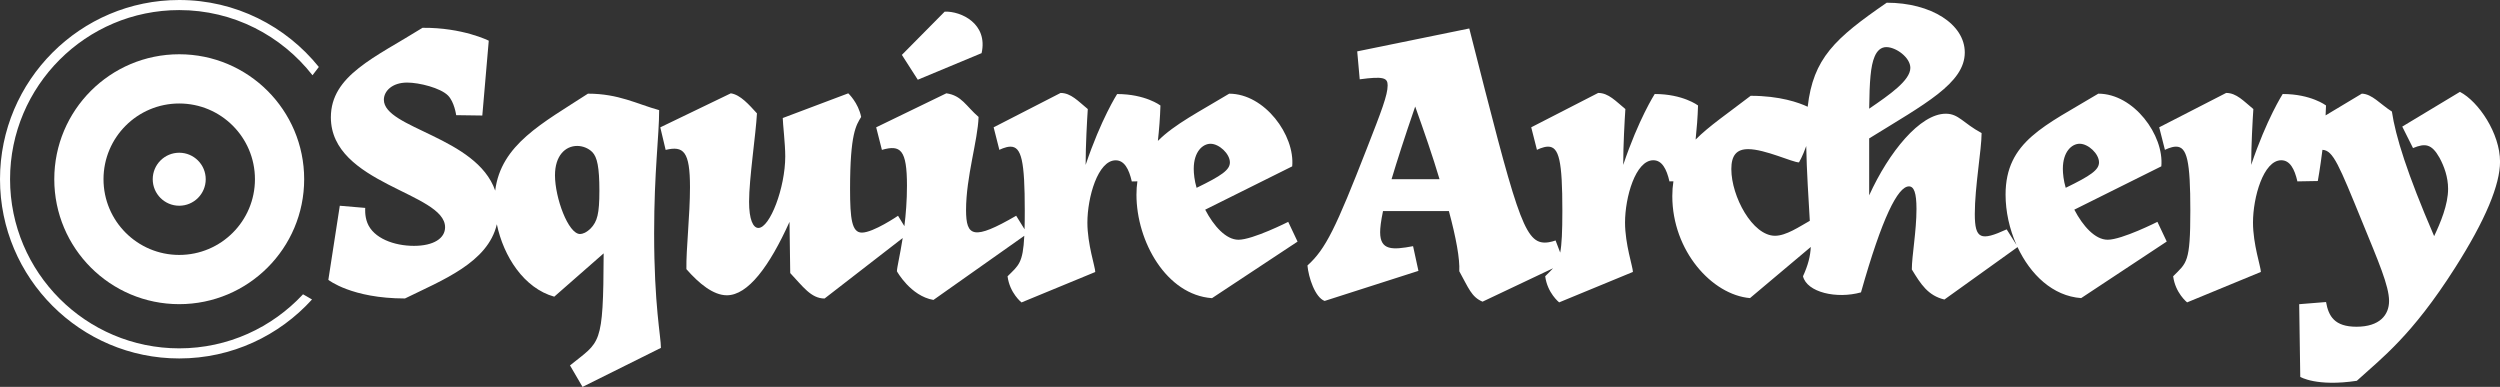 <svg xmlns="http://www.w3.org/2000/svg" id="a" viewBox="0 0 1239.76 191.86"><rect x="0" y="0" width="1239.76" height="191.86" fill="#333333" stroke="none"/><path d="m88.88,26.91c-34.22,0-61.96,27.74-61.96,61.96s27.74,61.96,61.96,61.96,61.96-27.74,61.96-61.96-27.74-61.96-61.96-61.96Zm0,99.51c-20.74,0-37.55-16.81-37.55-37.55s16.81-37.55,37.55-37.55,37.55,16.81,37.55,37.55-16.81,37.55-37.55,37.55Z" fill="#fff"></path><circle cx="88.88" cy="88.88" r="13.14" fill="#fff"></circle><path d="m150.27,145.94c-15.33,16.48-37.17,26.81-61.4,26.81-46.25,0-83.88-37.63-83.88-83.88S42.63,5,88.88,5c26.82,0,50.72,12.67,66.09,32.32l3.14-4.11C141.8,12.97,116.83,0,88.88,0,39.87,0,0,39.87,0,88.88s39.87,88.88,88.88,88.88c26.08,0,49.58-11.3,65.85-29.25l-4.46-2.56Z" fill="#fff"></path><path d="m326.89,54.62c-11.01-3.02-20.06-8.17-35.33-8.17-22.57,14.66-43.15,25.21-45.99,48.08-9.23-26.68-55.21-30.84-55.21-45.06,0-4.26,4.08-8.52,11.54-8.52,6.04,0,16.51,2.66,20.24,6.39,3.2,3.2,4.08,9.77,4.08,9.77l12.96.18,3.2-37.11s-12.96-6.57-32.85-6.39c-23.61,14.74-45.45,23.61-45.45,44.39,0,33.2,56.64,37.29,56.64,54.51,0,5.5-5.68,9.23-15.45,9.23s-20.06-3.73-23.08-11.36c-1.42-3.55-1.07-7.46-1.07-7.46l-12.61-1.07-5.68,36.75s11.54,9.23,38,9.23c18.5-9.09,41.15-17.76,45.56-36.81,3.32,16.02,13.5,31.75,28.47,35.92l24.5-21.48c-.18,46.7-1.6,43.32-16.69,55.57l6.21,10.65,38.88-19.35c0-5.68-3.37-20.95-3.37-56.82,0-30.72,2.49-48.29,2.49-61.08Zm-33.91,58.59c-2.13,2.13-4.08,2.84-5.33,2.84-5.86,0-12.43-17.93-12.43-29.12,0-9.77,5.15-14.56,11.01-14.56,2.66,0,5.5,1.07,7.46,3.02,2.49,2.49,3.55,7.63,3.55,19.18s-1.07,15.27-4.26,18.64Z" fill="#fff"></path><path d="m486.78,26.35c3.26-14.61-10.17-20.88-18.31-20.58-4.84,4.9-21.23,21.45-21.23,21.45l7.9,12.32,31.65-13.19Z" fill="#fff"></path><path d="m638.85,110.01s-17.58,8.88-24.68,8.88c-6.21,0-12.25-6.75-16.51-14.91l43.15-21.48c1.42-15.45-13.67-36.04-31.25-36.04-14.61,8.83-27.1,15.11-35.36,23.42.6-5.5,1.1-11.6,1.27-17.56,0,0-7.46-5.68-21.48-5.68,0,0-7.99,12.43-15.62,35.15,0-9.94.71-22.19,1.07-27.7-4.79-3.91-8.34-7.99-13.49-7.99l-33.2,17.04,2.84,11.19s3.02-1.6,5.5-1.6c5.5,0,7.1,7.1,7.1,31.78,0,3.52-.03,6.54-.11,9.18l-4.15-6.7c-21.13,12.25-24.86,10.48-24.86-2.84,0-16.51,5.86-34.62,6.21-46.16-6.21-5.33-8.35-10.65-15.98-11.72l-34.8,16.87,2.84,11.19c9.23-2.66,12.43-.18,12.43,17.76,0,7.38-.55,14.16-1.28,20.06l-3.15-5.15s-12.25,8.35-17.93,8.35c-4.97,0-5.86-6.75-5.86-21.66,0-27.52,3.02-31.6,5.5-35.69-1.42-7.1-6.39-11.72-6.39-11.72l-32.49,12.25c0,2.49,1.24,12.78,1.24,19,0,15.62-7.63,35.51-13.32,35.51-2.66,0-4.62-4.26-4.62-12.96,0-11.54,3.37-33.56,3.91-43.86-3.91-4.26-8.17-9.23-12.96-9.94l-34.98,16.87,2.66,11.19c8.88-2.13,12.07.71,12.07,18.47,0,14.03-1.95,30.72-1.78,40.66,6.21,7.1,13.32,12.96,20.06,12.96,10.48,0,21.13-14.38,31.07-36.4l.36,25.39c6.21,6.57,10.3,12.61,17.04,12.61l38.73-29.99c-1.36,8.68-2.86,14.64-2.86,16.5,0,0,6.75,12.25,18.11,14.2l45.05-31.81c-.65,13.7-2.86,14.66-8.3,20.09,1.07,8.34,6.92,12.96,6.92,12.96l36.58-15.09c0-2.49-3.91-13.67-3.91-24.5,0-12.43,5.15-30.89,14.03-30.89,4.26,0,6.57,4.26,7.99,10.48l2.77-.05c-.3,2.07-.46,4.27-.46,6.62,0,23.26,14.91,49.71,37.46,51.31l42.43-28.05-4.62-9.77Zm-46.87-26.28c0-8.52,4.44-12.43,8.34-12.43,4.26,0,9.59,4.97,9.59,9.23,0,3.73-4.08,6.57-16.51,12.61-1.07-3.55-1.42-7.1-1.42-9.41Z" fill="#fff"></path><path d="m1045.17,118.88c-6.21,0-12.25-6.75-16.51-14.91l43.15-21.48c1.42-15.45-13.67-36.04-31.25-36.04-26.46,15.98-45.99,23.61-45.99,50.07,0,8.34,1.92,17.08,5.42,24.94l-4.88-7.72c-12.78,5.86-15.8,4.97-15.8-7.63,0-13.49,3.37-31.96,3.37-40.13-9.23-4.97-11.36-9.59-17.75-9.59-12.78,0-28.23,19-38,40.48v-28.23c27.52-17.04,47.41-27.34,47.41-42.61,0-14.03-16.69-24.68-38.71-24.68-25.81,17.75-36.45,27.62-39.19,51.59-4.34-2.04-13.74-5.43-28.28-5.43-11.29,8.68-20.61,14.96-27.3,21.7.56-5.33,1.04-11.18,1.2-16.91,0,0-7.46-5.68-21.48-5.68,0,0-7.99,12.43-15.62,35.16,0-9.94.71-22.19,1.07-27.7-4.79-3.91-8.34-7.99-13.49-7.99l-33.2,17.04,2.84,11.19s3.02-1.6,5.5-1.6c5.5,0,7.1,7.1,7.1,31.78,0,10.44-.29,16.64-1.07,20.77l-2.3-6.04s-2.66,1.07-5.33,1.07c-10.48,0-14.38-15.45-37.46-106.18l-55.57,11.36,1.24,13.85c11.9-1.6,13.85-.71,13.85,3.02,0,4.79-3.02,12.61-10.3,31.25-15.45,39.59-20.42,49.89-29.47,58.06.53,5.86,3.73,15.8,8.52,17.58l46.52-14.91-2.66-12.25c-10.3,1.95-16.33,2.13-16.33-6.92,0-2.13.35-5.33,1.42-10.48h32.67c3.55,13.14,5.5,23.79,5.15,29.83,4.62,8.34,6.04,12.78,11.54,15.09l34.97-16.57c-1.07,1.22-2.35,2.41-3.9,3.96,1.07,8.34,6.92,12.96,6.92,12.96l36.58-15.09c0-2.49-3.91-13.67-3.91-24.5,0-12.43,5.15-30.89,14.03-30.89,4.26,0,6.57,4.26,7.99,10.48l1.97-.03c-.36,2.27-.55,4.69-.55,7.31,0,27.17,19.71,49,38.53,50.6l30.14-25.36c-.21,4.55-1.32,8.98-3.86,14.53,1.95,7.99,16.69,11.36,28.76,7.99,10.48-37.11,18.29-52.56,23.79-52.56,2.49,0,3.73,3.2,3.73,11.19,0,11.01-2.31,23.26-2.31,30.01,4.44,7.28,7.99,12.96,16.16,14.91l36.26-26c6.35,13.58,17.46,24.29,31.56,25.29l42.43-28.05-4.62-9.77s-17.58,8.88-24.68,8.88Zm-115.58-90.73c1.24-3.02,3.2-4.79,5.86-4.79,4.79,0,11.9,5.15,11.9,10.3,0,6.21-10.3,13.32-20.42,20.24.18-13.67.71-21.13,2.66-25.74Zm-239.51,60.72c2.66-8.88,6.39-20.6,11.72-36.04,4.44,12.43,8.7,24.68,12.07,36.04h-23.79Zm168.49-4.97c0-6.92,2.66-9.94,8.35-9.94,8.34,0,22.02,6.57,25.21,6.57,0,0,1.79-2.99,3.59-8.1.2,11.97,1.17,26.63,1.77,37.07-5.19,2.91-11.77,7.42-17.25,7.42-11.19,0-21.66-19.53-21.66-33.02Zm164.41-.18c0-8.52,4.44-12.43,8.34-12.43,4.26,0,9.59,4.97,9.59,9.23,0,3.73-4.08,6.57-16.51,12.61-1.07-3.55-1.42-7.1-1.42-9.41Z" fill="#fff"></path><path d="m1219.88,45.56l-28.59,17.22,5.33,10.65c6.04-2.49,9.23-2.13,13.14,4.79,2.31,4.26,4.26,9.59,4.26,15.45,0,7.81-3.73,16.69-6.92,23.44-13.49-31.25-19.17-49.71-20.95-61.79-5.86-3.73-9.76-8.7-14.91-8.88l-17.97,10.78c.09-1.64.17-3.29.21-4.92,0,0-7.46-5.68-21.48-5.68,0,0-7.99,12.43-15.62,35.16,0-9.94.71-22.19,1.07-27.7-4.79-3.91-8.34-7.99-13.49-7.99l-33.2,17.04,2.84,11.19s3.02-1.6,5.5-1.6c5.5,0,7.1,7.1,7.1,31.78,0,25.92-1.78,25.74-8.52,32.49,1.07,8.34,6.92,12.96,6.92,12.96l36.58-15.09c0-2.49-3.91-13.67-3.91-24.5,0-12.43,5.15-30.89,14.03-30.89,4.26,0,6.57,4.26,7.99,10.48l10.12-.18s1.19-6.49,2.3-15.47c5.33.25,8.2,7.55,19.72,35.71,7.99,19.53,13.32,31.78,13.32,39.24,0,6.92-4.62,12.78-16.16,12.78-10.83,0-13.85-5.15-15.09-12.25l-13.32,1.07.53,36.04s7.99,4.97,28.05,1.95c12.43-11.36,27.17-22.19,48.65-55.93,15.27-23.97,22.37-41.37,22.37-52.73,0-14.03-10.65-29.83-19.89-34.62Z" fill="#fff"></path></svg>